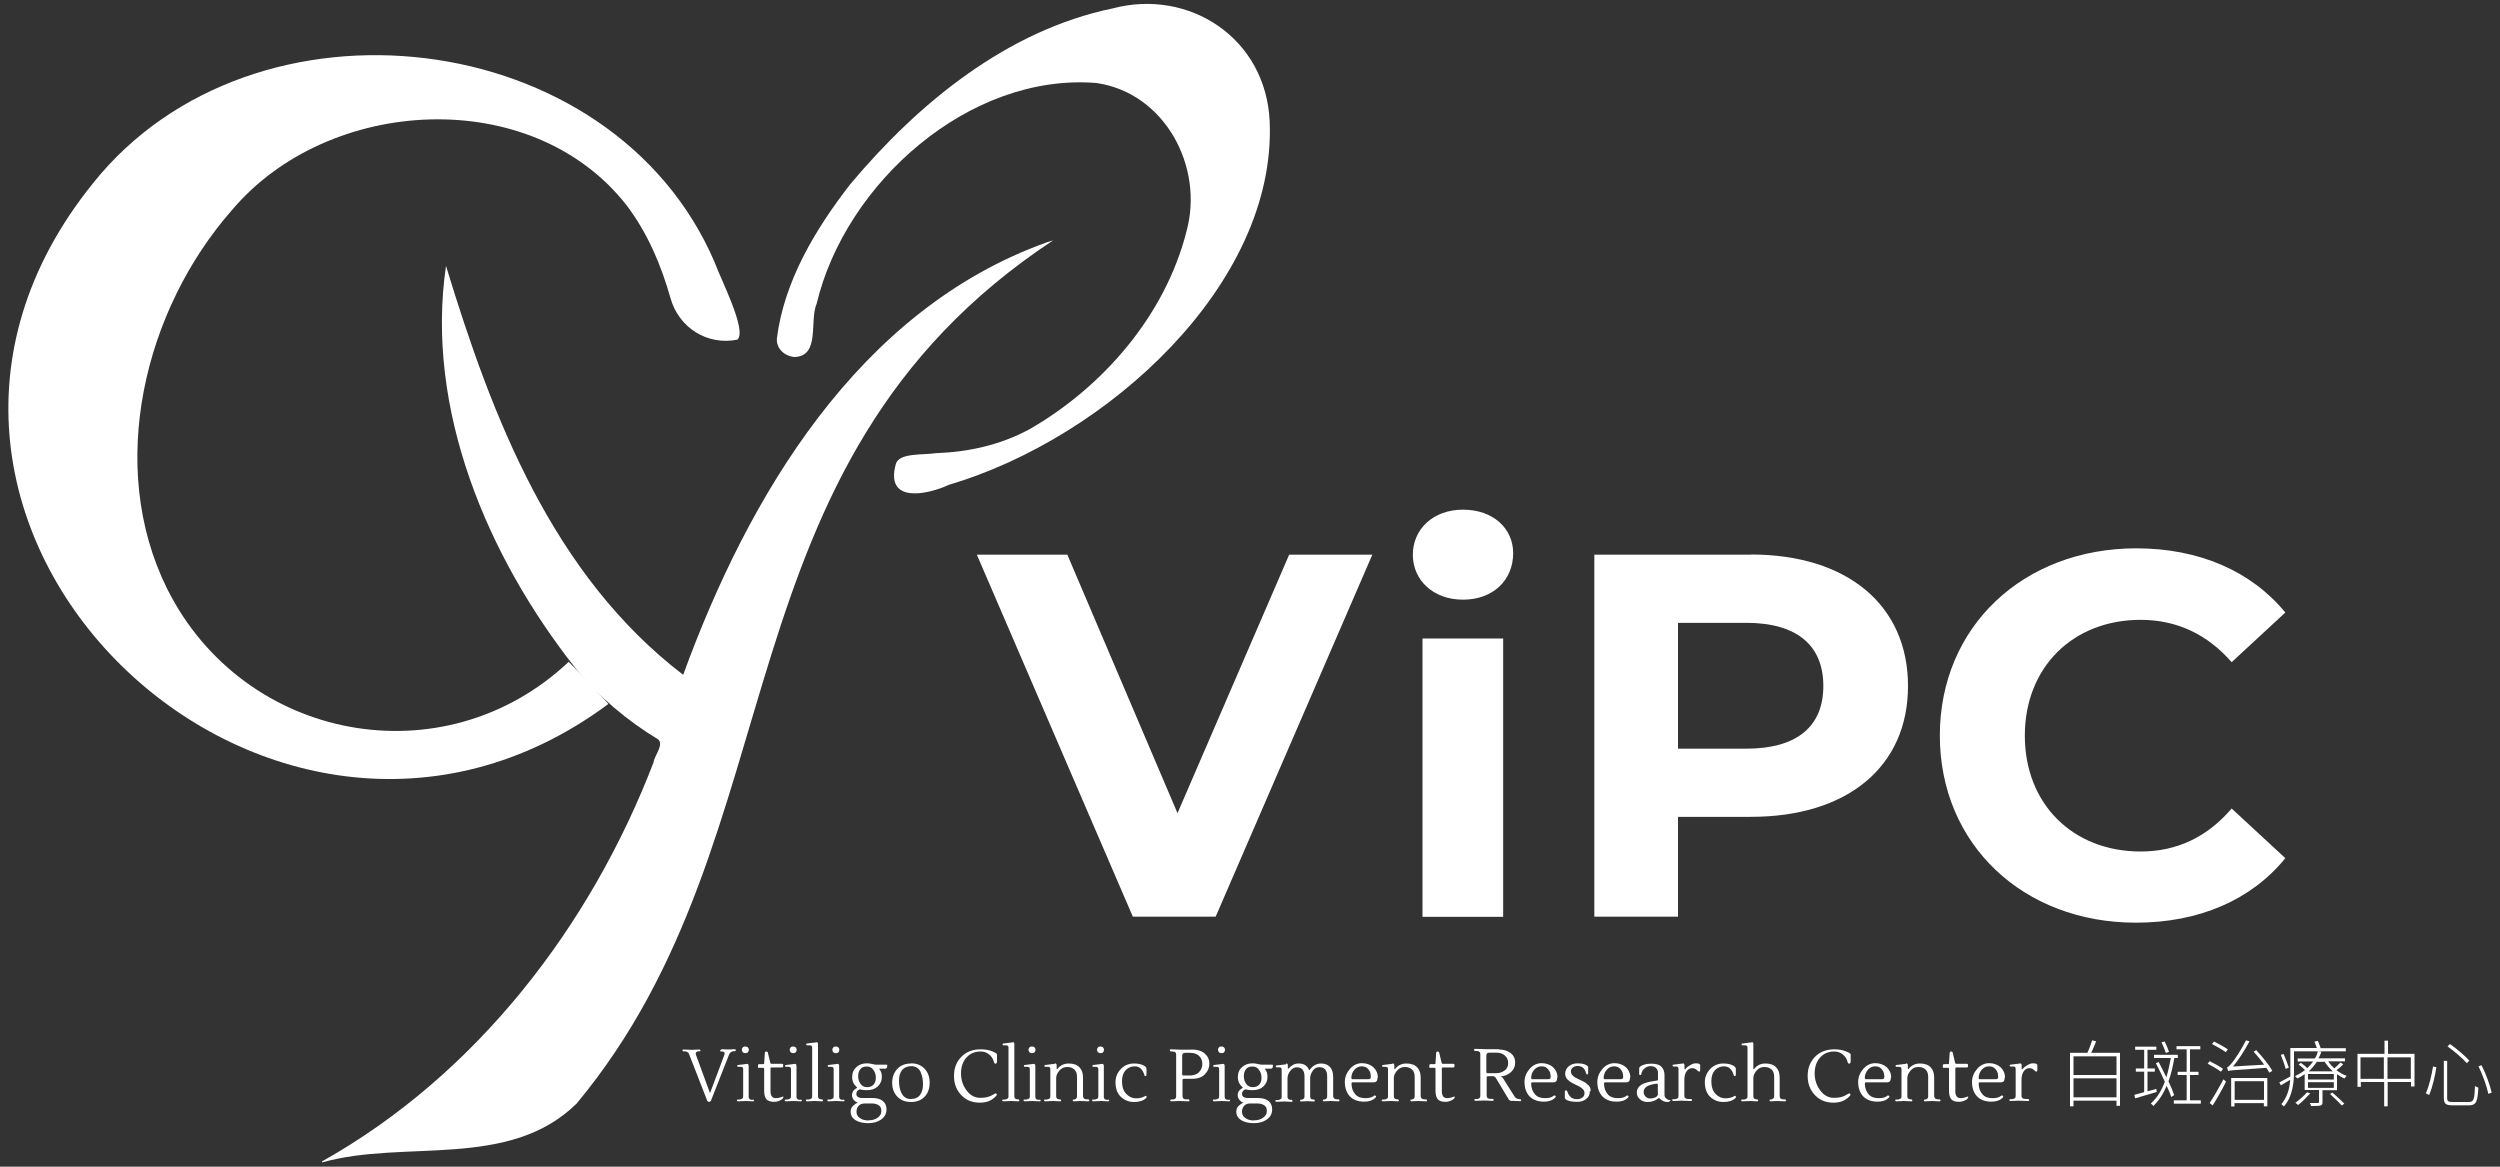 <?xml version="1.0" encoding="UTF-8"?>
<svg id="_圖層_1" data-name=" 圖層 1" xmlns="http://www.w3.org/2000/svg" viewBox="0 0 150 70">
  <rect x="0" y="0" width="150" height="70" fill="#333333" stroke="none"/>
  <defs>
    <style>
      .cls-1 {
        fill: #fff;
        stroke-width: 0px;
      }
    </style>
  </defs>
  <path class="cls-1" d="M127.2,63.17v3.18h-.21v-.31h-2.58v.34h-.21v-3.21h1.04c.11-.22.22-.53.29-.75l.24.06c-.1.22-.19.48-.3.69h1.72ZM124.41,63.38v1.12h2.58v-1.12h-2.58ZM126.99,65.84v-1.14h-2.58v1.14h2.58Z"/>
  <path class="cls-1" d="M129.4,65.52c-.46.14-.94.28-1.29.38l-.05-.21c.16-.04.36-.1.59-.16v-1.23h-.5v-.19h.5v-1.12h-.54v-.19h1.27v.19h-.53v1.12h.44v.19h-.44v1.18c.17-.04.35-.1.53-.15l.02.18h.01ZM130.27,65.82c-.05-.18-.15-.42-.27-.67-.2.48-.46.88-.8,1.21-.02-.03-.1-.12-.15-.15.37-.33.64-.77.84-1.31-.17-.37-.36-.77-.54-1.11l.17-.07c.15.29.32.61.46.92.11-.35.19-.75.27-1.16h-1.01v-.19h1.43v.19h-.21c-.09.52-.2.99-.35,1.4.15.32.27.61.34.83l-.18.11h.01ZM129.95,63.18c-.05-.16-.16-.44-.26-.64l.19-.05c.1.19.21.47.26.62,0,0-.19.07-.19.07ZM132.05,66.02v.2h-1.62v-.2h.77v-1.52h-.54v-.19h.54v-1.35h-.61v-.19h1.43v.19h-.62v1.35h.51v.19h-.51v1.52h.66-.01Z"/>
  <path class="cls-1" d="M133.26,64.3c-.18-.13-.53-.34-.8-.48l.12-.15c.27.13.62.33.8.46l-.12.17ZM132.58,66.18c.23-.34.57-.94.83-1.42l.15.14c-.22.46-.55,1.03-.8,1.43l-.17-.14h-.01ZM132.84,62.49c.28.14.64.34.83.47l-.12.17c-.19-.14-.55-.34-.83-.49l.12-.15ZM135.39,63.03c.36.38.77.89.95,1.22l-.18.11c-.04-.09-.11-.18-.18-.29-1.99.14-2.17.15-2.29.19-.01-.04-.05-.15-.07-.21.07-.02.18-.13.31-.29s.55-.77.83-1.34l.21.06c-.3.55-.64,1.1-.99,1.51l1.87-.11c-.19-.27-.42-.54-.63-.78l.17-.1h0ZM133.87,64.68h2.17v1.7h-.21v-.19h-1.76v.2h-.2s0-1.71,0-1.71ZM134.08,64.87v1.12h1.76v-1.12h-1.76Z"/>
  <path class="cls-1" d="M137.64,63.07v1.2c0,.65-.07,1.52-.61,2.12-.03-.04-.11-.12-.15-.14.36-.42.5-.96.53-1.46-.19.12-.38.22-.56.33l-.09-.18c.17-.09.42-.21.66-.35v-1.71h1.59c-.04-.12-.1-.27-.14-.38l.2-.05c.06.14.13.31.17.44h1.51v.19h-3.13.01ZM137.14,64.14c-.05-.21-.18-.57-.29-.85l.17-.05c.12.27.24.62.31.82l-.18.07h-.01ZM140.59,63.86c-.12.13-.27.26-.4.35.19.15.4.27.61.34-.04.04-.1.11-.13.16-.15-.06-.3-.15-.45-.26v.96h-.87v.72c0,.12-.02.17-.13.2-.1.03-.27.03-.56.03,0-.06-.04-.13-.07-.18h.48c.06,0,.07-.02.07-.06v-.72h-.86v-.95c-.13.1-.28.18-.44.26-.03-.04-.1-.11-.14-.14.22-.11.43-.23.6-.37-.11-.11-.26-.23-.38-.33l.13-.1c.13.09.29.21.38.32.15-.13.26-.27.36-.4h-.93v-.18h1.03c.09-.14.15-.29.18-.43l.21.03c-.04.13-.1.27-.17.39h1.59v.18h-1.01c.1.15.22.29.37.42.13-.11.28-.26.37-.35l.15.1h.01ZM138.61,65.61c-.21.23-.49.51-.72.69-.03-.03-.12-.1-.17-.13.24-.17.51-.42.7-.63,0,0,.19.06.19.06ZM140.03,64.44h-1.55v.33h1.55v-.33ZM140.03,64.93h-1.55v.34h1.55v-.34ZM139.97,64.28c-.19-.17-.36-.37-.49-.57h-.47c-.13.19-.29.39-.48.57h1.44ZM139.94,65.55c.24.2.55.5.72.67l-.15.11c-.16-.17-.47-.48-.71-.69l.15-.09h-.01Z"/>
  <path class="cls-1" d="M144.87,63.23v1.96h-.21v-.27h-1.4v1.46h-.21v-1.46h-1.4v.29h-.2v-1.98h1.62v-.79h.21v.79h1.62-.01ZM143.03,64.73v-1.29h-1.4v1.29h1.4ZM144.65,64.73v-1.29h-1.4v1.29h1.4Z"/>
  <path class="cls-1" d="M146.18,64.04c-.07.48-.23,1.2-.43,1.66l-.2-.1c.2-.44.36-1.13.43-1.61,0,0,.2.04.2.04ZM146.83,63.64v2.24c0,.19.06.24.33.24h.97c.3,0,.34-.17.37-.96.05.04.14.07.2.1-.04.83-.12,1.06-.57,1.06h-.97c-.42,0-.53-.1-.53-.45v-2.22h.21-.01ZM147,62.64c.42.3.92.72,1.16,1l-.15.15c-.24-.28-.75-.71-1.16-1.01l.14-.13h.01ZM148.89,63.91c.27.52.51,1.2.61,1.65l-.2.07c-.09-.45-.34-1.14-.59-1.65l.19-.07h-.01Z"/>
  <path class="cls-1" d="M43.25,63.01s.02-.06.06-.06l.38.02.4-.02s.06.02.06.06-.02.06-.05.06h-.09c-.13.02-.22.09-.26.19l-1.1,2.8s-.04.05-.1.05-.09-.02-.11-.05l-1.09-2.8c-.04-.12-.13-.17-.26-.18h-.1s-.02-.01-.03-.02c0-.01-.01-.02-.01-.03,0-.04.02-.06.06-.06l.47.02.49-.02s.06.02.06.05c0,.04-.02.06-.05.06h-.11s-.09.03-.11.07c-.02.04-.02.07-.01.12l.85,2.32.87-2.32s.01-.09,0-.12c-.02-.03-.06-.05-.12-.06h-.1s-.05-.03-.05-.06v-.02Z"/>
  <path class="cls-1" d="M45.19,65.97s.05.02.05.06-.02.05-.06.05l-.43-.02-.48.02s-.06-.02-.06-.05.02-.06.05-.06h.13c.06-.01.11-.03.15-.06.04-.03.05-.07.05-.13v-1.62c0-.06-.01-.1-.04-.12-.02-.02-.06-.03-.12-.03h-.15s-.05-.02-.05-.05.02-.06.05-.06l.57-.07s.07.03.07.11v1.87c0,.11.06.17.18.18h.07ZM44.57,63.14s-.06-.09-.06-.15.02-.11.06-.15.09-.05.15-.05.11.02.15.05c.04.04.06.09.06.15s-.02.11-.06.15-.1.05-.15.05-.11-.02-.15-.05Z"/>
  <path class="cls-1" d="M46.99,65.85c0,.05-.06.12-.18.17-.12.06-.24.09-.36.09-.21,0-.37-.05-.46-.15s-.14-.28-.14-.51v-1.33s-.02-.05-.05-.05h-.27s-.03,0-.04-.01c-.01,0-.02-.02-.01-.04v-.12s.03-.05.06-.05h.27s.04-.01.04-.05l.04-.62c0-.05.03-.09.09-.09.04,0,.07.02.09.06l.15.63s.03.05.06.05h.66s.05.02.05.05v.12s-.03.05-.06.05h-.67s-.03.02-.03.05v1.37c0,.28.11.42.32.42.1,0,.19-.02.29-.05l.14-.05s.04.02.04.05h-.02Z"/>
  <path class="cls-1" d="M48.06,65.97s.05.02.05.06-.02.05-.06.05l-.43-.02-.48.02s-.06-.02-.06-.05.02-.06.05-.06h.13c.06-.01.11-.03.15-.06.04-.03.05-.07.05-.13v-1.62c0-.06-.01-.1-.04-.12-.02-.02-.06-.03-.12-.03h-.15s-.05-.02-.05-.05.02-.06.05-.06l.57-.07s.07.03.07.11v1.87c0,.11.06.17.18.18h.07ZM47.44,63.14s-.06-.09-.06-.15.02-.11.06-.15.09-.05.15-.05.11.02.15.05c.04.04.06.09.06.15s-.02.11-.06.15-.1.05-.15.05-.11-.02-.15-.05Z"/>
  <path class="cls-1" d="M49.01,62.52s.07.03.07.11v3.15c0,.11.06.17.18.18h.07s.05.03.05.07-.02.05-.06.05l-.43-.02-.48.02s-.06-.02-.06-.05.02-.06.05-.06h.13c.06-.01.11-.03.15-.06.04-.03.05-.07.05-.13v-2.91c0-.06-.01-.1-.04-.12-.02-.02-.06-.03-.12-.03h-.15s-.05-.02-.05-.05.02-.06.05-.06l.57-.07h0Z"/>
  <path class="cls-1" d="M50.62,65.97s.05.02.05.06-.02.05-.06.05l-.43-.02-.48.02s-.06-.02-.06-.05.02-.06.05-.06h.13c.06-.01.11-.03.15-.06.04-.03.05-.07.05-.13v-1.62c0-.06-.01-.1-.04-.12-.02-.02-.06-.03-.12-.03h-.15s-.05-.02-.05-.05.02-.06.05-.06l.57-.07s.07.03.07.11v1.87c0,.11.06.17.18.18h.07ZM50,63.14s-.06-.09-.06-.15.02-.11.06-.15.09-.05.15-.05.11.02.15.05c.04.04.06.09.06.15s-.02.11-.06.15-.1.05-.15.05-.11-.02-.15-.05Z"/>
  <path class="cls-1" d="M53.16,64.12h-.37s-.03,0-.03.01c0,0,0,.02.01.03.1.12.14.27.14.45,0,.24-.09.44-.26.59s-.38.21-.64.21c-.15,0-.26-.01-.32-.03-.06-.02-.12-.02-.15,0-.11.06-.16.15-.16.26,0,.07.03.14.1.18.06.04.13.06.2.06h.64c.29,0,.51.06.65.18.15.12.22.29.22.5,0,.26-.11.46-.32.61s-.47.22-.78.22-.56-.06-.76-.18c-.19-.12-.29-.29-.29-.5,0-.15.04-.27.14-.36s.19-.16.3-.19c-.09-.02-.17-.07-.24-.15s-.12-.18-.12-.3c0-.18.1-.33.29-.43,0,0,.01-.01.01-.02s0-.02-.01-.03c-.18-.15-.28-.35-.28-.61s.09-.45.26-.6.37-.22.62-.22c.1,0,.2.01.32.04.12.03.19.04.23.04h.64s.05.02.04.05l-.02.12s-.02.05-.06.05h0ZM52.11,67.22c.22,0,.4-.05.55-.16.15-.11.22-.23.22-.39s-.04-.27-.14-.34-.23-.12-.4-.12h-.45c-.16,0-.29.04-.37.14-.09.09-.13.21-.13.36s.06.28.2.37c.13.1.31.15.53.15h-.02ZM52.02,65.23c.17,0,.3-.05.39-.15s.14-.23.14-.42-.05-.33-.15-.47-.22-.2-.39-.2-.3.05-.38.15c-.09.11-.14.24-.14.42s.04.33.14.47c.09.13.22.2.39.2Z"/>
  <path class="cls-1" d="M54.66,63.8c.34,0,.61.11.81.32s.31.49.31.84-.1.63-.3.84-.47.32-.82.32-.62-.11-.82-.32-.31-.49-.31-.83.11-.62.31-.84c.2-.21.48-.32.82-.32h0ZM55.25,64.34c-.05-.12-.13-.2-.22-.27s-.22-.1-.36-.1c-.24,0-.43.09-.55.24s-.18.37-.18.64.04.51.14.72c.05.11.13.2.22.27s.21.1.35.1c.26,0,.44-.09.55-.24.12-.16.18-.38.18-.65s-.04-.5-.14-.71h.01Z"/>
  <path class="cls-1" d="M59.81,63.73s0,.04-.02.06c-.01.02-.03.03-.05.03-.05,0-.09-.03-.1-.09-.05-.2-.15-.35-.3-.47s-.32-.17-.51-.17c-.36,0-.64.13-.85.37s-.32.55-.32.94.11.72.33,1.02c.22.3.5.45.83.45.19,0,.34-.02.44-.05s.16-.06.19-.07c.03-.02.07-.04.13-.07s.09-.05.09-.05c.05-.03.09-.04.11-.01s.03.04.03.06-.01.04-.03.06c-.1.12-.2.19-.31.26-.19.11-.43.16-.68.16-.46,0-.83-.15-1.12-.46s-.43-.68-.43-1.15.15-.84.44-1.14.68-.45,1.16-.45c.24,0,.47.03.67.11s.31.14.31.2v.5-.04Z"/>
  <path class="cls-1" d="M60.79,62.52s.07.03.07.11v3.15c0,.11.06.17.18.18h.07s.05.03.05.07-.02.05-.06.05l-.43-.02-.48.02s-.06-.02-.06-.05.02-.06.05-.06h.13c.06-.01.11-.03.15-.06.04-.03.05-.07.05-.13v-2.91c0-.06-.01-.1-.04-.12-.02-.02-.06-.03-.12-.03h-.15s-.05-.02-.05-.05.02-.06.05-.06l.57-.07h0Z"/>
  <path class="cls-1" d="M62.39,65.97s.05.02.05.06-.02.05-.06.05l-.43-.02-.48.02s-.06-.02-.06-.05.02-.06.05-.06h.13c.06-.01.11-.03.15-.06.04-.03.05-.07.05-.13v-1.62c0-.06-.01-.1-.04-.12-.02-.02-.06-.03-.12-.03h-.15s-.05-.02-.05-.05.02-.06.05-.06l.57-.07s.07.03.07.11v1.87c0,.11.06.17.18.18h.07ZM61.77,63.14s-.06-.09-.06-.15.02-.11.06-.15.09-.05.15-.05.11.02.15.05c.04.04.06.09.06.15s-.02.11-.06.15-.1.05-.15.05-.11-.02-.15-.05Z"/>
  <path class="cls-1" d="M63.33,63.8s.07.03.07.11v.22s0,.02.01.02.02,0,.04-.02c.17-.21.39-.32.67-.32s.49.07.64.22.22.35.22.63v1.12s.02.1.06.13.1.05.15.05h.12s.05.03.05.07-.02.05-.06.05l-.48-.02-.4.02s-.06-.02-.06-.05.02-.06.05-.06h.05c.11-.02.16-.09.16-.19v-1.18c0-.18-.05-.33-.16-.43s-.24-.15-.43-.15-.34.07-.47.22-.19.3-.19.44v1.1c0,.11.06.17.18.18h.07s.05.03.05.07-.02.05-.06.05l-.43-.02-.48.02s-.06-.02-.06-.05.02-.06.05-.06h.13c.06-.01.11-.03.15-.06.04-.03.05-.07.05-.13v-1.62c0-.06-.01-.1-.04-.12-.02-.02-.06-.03-.12-.03h-.15s-.05-.02-.05-.05.02-.06.05-.06l.57-.07h0l.02-.02Z"/>
  <path class="cls-1" d="M66.5,65.97s.05.02.05.06-.02.05-.06.05l-.43-.02-.48.02s-.06-.02-.06-.05.02-.06.05-.06h.13c.06-.01.11-.03.15-.06.04-.03.05-.07.05-.13v-1.62c0-.06-.01-.1-.04-.12-.02-.02-.06-.03-.12-.03h-.15s-.05-.02-.05-.05.02-.06.05-.06l.57-.07s.07.03.07.11v1.87c0,.11.06.17.18.18h.07ZM65.88,63.14s-.06-.09-.06-.15.02-.11.06-.15.09-.05.15-.05.11.02.15.05c.04.04.06.09.06.15s-.02.11-.06.15-.1.05-.15.05-.11-.02-.15-.05Z"/>
  <path class="cls-1" d="M68.79,64.5s-.02.07-.06.07c-.03,0-.06-.02-.07-.07-.04-.16-.12-.29-.21-.38s-.22-.14-.38-.14c-.22,0-.4.09-.54.24-.14.16-.21.38-.21.65,0,.34.09.6.26.77s.36.26.57.26.4-.04.54-.13c.02-.01.04-.02.05-.02s.03,0,.04.02c.01.01.02.03.02.05s-.01.04-.03.06c-.16.16-.4.24-.72.24s-.59-.11-.8-.31-.32-.5-.32-.88c0-.31.11-.56.32-.79.21-.22.48-.33.79-.33.21,0,.39.03.54.1s.21.14.21.21v.38h.01Z"/>
  <path class="cls-1" d="M71.47,62.97c.34,0,.61.07.8.23s.29.36.29.62-.1.47-.28.65-.44.26-.75.26h-.52s-.06.02-.06.05v1s.02.1.05.13.09.05.14.05h.18s.05.03.05.06-.02.06-.06.06l-.55-.02-.49.02s-.06-.02-.06-.05c0-.04.02-.06.05-.06h.13c.12-.02.18-.07.18-.19v-2.51c0-.11-.06-.17-.2-.18h-.13s-.05-.04-.05-.07c0-.04.02-.06.06-.06l.61.02s.62,0,.62,0ZM71.94,64.33c.13-.13.2-.3.2-.49s-.06-.36-.2-.49-.32-.18-.56-.18h-.27c-.12,0-.18.06-.18.18v1.13s.02.05.05.05h.39c.24,0,.44-.06.56-.19h0Z"/>
  <path class="cls-1" d="M73.75,65.97s.05.02.05.06-.02.05-.06.05l-.43-.02-.48.02s-.06-.02-.06-.05.02-.06.05-.06h.13c.06-.01.11-.03.15-.06.04-.03.05-.07.05-.13v-1.62c0-.06-.01-.1-.04-.12-.02-.02-.06-.03-.12-.03h-.15s-.05-.02-.05-.05.02-.06.05-.06l.57-.07s.07.03.07.11v1.87c0,.11.06.17.18.18h.07,0ZM73.14,63.14s-.06-.09-.06-.15.02-.11.06-.15.09-.05.15-.05.11.02.15.05c.04.04.06.09.06.15s-.02.11-.06.15-.1.05-.15.05-.11-.02-.15-.05Z"/>
  <path class="cls-1" d="M76.3,64.12h-.37s-.03,0-.03.01c0,0,0,.02.01.03.1.12.14.27.14.45,0,.24-.09.44-.26.59-.17.15-.38.21-.64.21-.15,0-.26-.01-.32-.03-.06-.02-.12-.02-.15,0-.11.06-.16.15-.16.26,0,.07.03.14.1.18.06.04.13.06.2.06h.64c.29,0,.51.06.65.18.15.12.22.29.22.5,0,.26-.11.46-.32.61-.21.15-.47.22-.78.22s-.56-.06-.76-.18c-.19-.12-.29-.29-.29-.5,0-.15.04-.27.14-.36s.19-.16.3-.19c-.09-.02-.17-.07-.24-.15s-.12-.18-.12-.3c0-.18.1-.33.29-.43,0,0,.01-.01.01-.02s0-.02-.01-.03c-.18-.15-.28-.35-.28-.61s.09-.45.26-.6.37-.22.62-.22c.1,0,.2.01.32.04.12.03.19.04.23.04h.64s.05.02.04.05l-.02.12s-.02.05-.06.05h0ZM75.24,67.22c.22,0,.4-.05.55-.16.15-.11.22-.23.22-.39s-.04-.27-.14-.34-.23-.12-.4-.12h-.45c-.16,0-.29.04-.37.14-.09.09-.13.21-.13.36s.06.28.2.37c.13.1.31.15.53.15h-.02ZM75.16,65.23c.17,0,.3-.05.39-.15.1-.1.14-.23.14-.42s-.05-.33-.15-.47-.22-.2-.39-.2-.3.05-.38.15c-.09.11-.14.24-.14.42s.04.33.14.47c.09.13.22.2.39.2Z"/>
  <path class="cls-1" d="M77.2,63.8s.07.03.07.11v.19s0,.02.01.02.02,0,.04-.02c.18-.19.37-.29.59-.29.16,0,.29.03.39.09s.18.15.24.29c0,.02.02.02.02.02,0,0,.02,0,.03-.03.18-.24.4-.37.68-.37.22,0,.4.07.53.21s.19.35.19.62v1.14s.02.1.06.13.1.05.15.05h.12s.05.03.05.07-.02.05-.06.05l-.48-.02-.4.02s-.06-.02-.06-.05.02-.06.05-.06h.05c.11-.02.16-.09.16-.19v-1.2c0-.37-.16-.55-.48-.55-.15,0-.28.07-.38.21s-.16.29-.16.44v1.1c0,.12.05.18.16.19h.07s.05.03.05.07-.02.05-.05.05l-.39-.02-.39.02s-.06-.02-.06-.05.02-.05.05-.06h.06c.11-.02.16-.09.16-.19v-1.2c0-.37-.16-.55-.47-.55-.14,0-.27.07-.38.21s-.17.29-.17.45v1.11c0,.11.06.17.18.18h.07s.05.03.05.07-.02.05-.06.05l-.43-.02-.48.02s-.06-.02-.06-.05.02-.06.05-.06h.13c.06-.01.11-.03.15-.06.04-.03.05-.07.05-.13v-1.62c0-.06-.01-.1-.04-.12-.02-.02-.06-.03-.12-.03h-.15s-.05-.02-.05-.05.02-.06.05-.06l.57-.07h0v-.02Z"/>
  <path class="cls-1" d="M82.65,64.67c0,.18-.07.27-.23.27h-1.28s-.05.02-.05.07c0,.28.09.49.23.65s.34.23.59.23.4-.04.52-.14c.04-.03.07-.03.11,0s.03.07-.01.11c-.17.17-.39.24-.68.24-.36,0-.65-.11-.85-.31-.2-.21-.31-.5-.31-.87,0-.3.11-.56.31-.79s.45-.34.72-.34.51.09.68.24c.17.16.27.37.27.62h-.01ZM82.25,64.61c0-.18-.04-.33-.15-.45-.1-.13-.23-.18-.4-.18s-.32.07-.44.21-.18.31-.18.49c0,.04.02.07.05.07h.98c.1,0,.14-.04.14-.14h0Z"/>
  <path class="cls-1" d="M83.59,63.8s.07.03.07.11v.22s0,.02.01.02.02,0,.04-.02c.17-.21.39-.32.67-.32s.49.07.64.22.22.35.22.63v1.12s.02.1.06.13.1.05.15.05h.12s.05.03.05.07-.02.05-.06.05l-.48-.02-.4.02s-.06-.02-.06-.05.02-.06.05-.06h.05c.11-.02.16-.09.16-.19v-1.18c0-.18-.05-.33-.16-.43s-.24-.15-.43-.15-.34.07-.47.22-.19.3-.19.44v1.1c0,.11.06.17.18.18h.07s.05.03.05.07-.02.05-.06.05l-.43-.02-.48.02s-.06-.02-.06-.05.02-.06.05-.06h.13c.06-.01.11-.03.15-.06.04-.03.05-.07.05-.13v-1.62c0-.06-.01-.1-.04-.12-.02-.02-.06-.03-.12-.03h-.15s-.05-.02-.05-.05.02-.06.05-.06l.57-.07h0l.02-.02Z"/>
  <path class="cls-1" d="M87.27,65.85c0,.05-.06.12-.18.17-.12.06-.24.09-.36.09-.21,0-.37-.05-.46-.15s-.14-.28-.14-.51v-1.33s-.02-.05-.05-.05h-.27s-.03,0-.04-.01c-.01,0-.02-.02-.01-.04v-.12s.03-.05.06-.05h.27s.04-.01.04-.05l.04-.62c0-.05.03-.09.09-.09.04,0,.07.02.09.06l.15.63s.03.05.06.05h.66s.05.02.05.05v.12s-.03.05-.06.05h-.67s-.03.02-.03.05v1.37c0,.28.11.42.32.42.1,0,.19-.02.29-.05l.14-.05s.04.02.04.05h-.02Z"/>
  <path class="cls-1" d="M89.93,62.97c.29,0,.51.07.7.21s.28.34.28.57-.09.44-.27.59c-.18.16-.37.23-.6.24h0c.06.03.11.06.15.13l.67,1.06c.06.11.16.16.29.18h.07s.05.03.05.06c0,.04-.02.06-.06.06-.29-.01-.46-.02-.53-.02s-.13-.03-.16-.09l-.75-1.25c-.06-.1-.13-.14-.19-.14h-.32s-.06.02-.06.05v1.13s.02.1.05.13.09.05.14.05h.18s.05.03.05.06-.02.06-.06.06l-.55-.02-.49.02s-.06-.02-.06-.05c0-.04.02-.06.05-.06h.13c.12-.02.18-.07.18-.19v-2.51c0-.11-.06-.17-.2-.18h-.13s-.05-.04-.05-.07c0-.04.02-.06.06-.06l.61.02h.83-.01ZM90.29,64.23c.14-.12.2-.27.2-.45s-.06-.33-.2-.45-.31-.17-.51-.17h-.42c-.12,0-.18.06-.18.18v1s.02.05.05.05h.54c.2,0,.37-.05.51-.17Z"/>
  <path class="cls-1" d="M93.43,64.67c0,.18-.07.27-.23.27h-1.28s-.05.02-.05.07c0,.28.09.49.23.65s.34.23.59.23.4-.04.52-.14c.04-.03.07-.03.11,0s.03.07-.01.11c-.17.17-.39.24-.68.24-.36,0-.65-.11-.85-.31-.2-.21-.31-.5-.31-.87,0-.3.11-.56.31-.79s.45-.34.72-.34.51.09.68.24c.17.16.27.37.27.62h-.01ZM93.04,64.61c0-.18-.04-.33-.15-.45-.1-.13-.23-.18-.4-.18s-.32.07-.44.21-.18.31-.18.49c0,.04.02.07.05.07h.98c.1,0,.14-.04.14-.14h0Z"/>
  <path class="cls-1" d="M95.39,65.49c0,.18-.07.34-.22.45-.15.12-.33.17-.54.17s-.39-.02-.53-.07-.21-.11-.21-.17v-.38s.02-.07.06-.07.06.02.09.07c.1.31.29.46.57.46.13,0,.24-.03.33-.1.09-.06.13-.15.13-.26s-.04-.19-.12-.26c-.07-.07-.18-.14-.29-.19-.12-.05-.22-.11-.34-.17s-.21-.14-.29-.22c-.07-.1-.12-.2-.12-.32,0-.18.07-.33.21-.45.14-.12.32-.18.55-.18.15,0,.3.02.43.07s.19.11.19.17v.34s-.02.09-.06.09-.06-.03-.07-.09c-.07-.28-.24-.42-.5-.42-.12,0-.21.03-.29.09-.07.05-.12.14-.12.23s.04.18.12.26.18.14.3.19.23.12.35.17c.12.06.21.14.3.23s.12.21.12.34h-.04Z"/>
  <path class="cls-1" d="M97.8,64.67c0,.18-.07.27-.23.27h-1.28s-.05.02-.05.07c0,.28.09.49.23.65s.34.23.59.23.4-.04.52-.14c.04-.03.07-.03.11,0s.03.07-.01.11c-.17.17-.39.24-.68.24-.36,0-.65-.11-.85-.31-.2-.21-.31-.5-.31-.87,0-.3.11-.56.31-.79s.45-.34.72-.34.51.09.68.24c.17.16.27.37.27.62h-.01ZM97.39,64.61c0-.18-.04-.33-.15-.45-.1-.13-.23-.18-.4-.18s-.32.07-.44.21-.18.31-.18.49c0,.04.02.07.05.07h.98c.1,0,.14-.04.14-.14h0Z"/>
  <path class="cls-1" d="M100.21,66.05s-.05.07-.16.07c-.18,0-.34-.07-.47-.21-.02-.02-.03-.03-.04-.03,0,0-.02,0-.04.02-.19.15-.4.22-.65.22-.17,0-.32-.05-.45-.16-.13-.11-.19-.24-.19-.4,0-.21.1-.37.28-.48.16-.1.42-.17.77-.22.09-.01.14-.02.17-.03.04,0,.05-.02.05-.06v-.4c0-.12-.04-.21-.12-.29s-.19-.11-.32-.11-.26.04-.36.13c-.11.09-.18.2-.2.34,0,.04-.03.06-.07.06s-.06-.02-.06-.06v-.33s.02-.09.05-.11c.16-.12.38-.18.67-.18s.5.06.62.19.18.29.18.49v1.18c0,.1.03.17.1.23s.13.09.21.09c.04,0,.06.02.06.05h-.02ZM99.47,65.63v-.55s-.02-.06-.05-.06h-.01c-.53.06-.79.22-.79.49,0,.12.04.21.12.29s.17.11.27.11.18-.02.27-.05.13-.07.16-.12.05-.06.05-.09h-.01Z"/>
  <path class="cls-1" d="M101,63.8s.07.03.07.11v.23s0,.02.02.02.02,0,.04-.02c.06-.09.16-.16.28-.23s.22-.11.32-.11.16,0,.21.03.07.04.07.07v.34s-.02.06-.06.06c-.02,0-.05-.02-.1-.06-.09-.1-.19-.15-.32-.15s-.24.06-.33.18-.14.3-.14.53v.96c0,.11.07.17.23.18h.18s.05.03.05.07-.02.05-.06.05l-.59-.02-.48.02s-.06-.02-.06-.05.02-.06.05-.06h.13c.06-.01.11-.03.15-.06.04-.03.05-.07.05-.13v-1.62c0-.06-.01-.1-.04-.12-.02-.02-.06-.03-.12-.03h-.15s-.05-.02-.05-.05.02-.06.05-.06l.57-.07h0Z"/>
  <path class="cls-1" d="M104.15,64.5s-.02.07-.06.07c-.03,0-.06-.02-.07-.07-.04-.16-.12-.29-.21-.38s-.22-.14-.38-.14c-.22,0-.4.09-.54.24-.14.16-.21.38-.21.65,0,.34.09.6.26.77.17.17.36.26.57.26s.4-.04.54-.13c.02-.01.04-.02.05-.02s.03,0,.04.02c.01.01.02.03.02.05s-.01.04-.03.06c-.16.16-.4.24-.72.24s-.59-.11-.8-.31-.32-.5-.32-.88c0-.31.11-.56.32-.79.21-.22.48-.33.79-.33.21,0,.39.03.54.1s.21.14.21.21v.38h.01Z"/>
  <path class="cls-1" d="M105.13,62.52s.07.03.07.11v1.5s0,.02.01.02.02,0,.04-.02c.17-.21.39-.32.67-.32s.49.07.64.22.22.35.22.63v1.12s.02.1.05.13c.04.03.09.05.15.05h.13s.05.03.05.07-.02.05-.06.05l-.48-.02-.39.02s-.06-.02-.06-.05.02-.06.05-.06h.05c.12-.03.18-.09.18-.19v-1.18c0-.18-.05-.33-.16-.43s-.24-.15-.43-.15-.34.07-.47.22-.19.3-.19.44v1.1c0,.11.06.17.18.18h.06s.05.03.05.07-.02.05-.06.05l-.42-.02-.48.02s-.06-.02-.06-.05.02-.06.05-.06h.13c.06-.01.11-.03.15-.06.04-.03.05-.07.05-.13v-2.91c0-.06-.01-.1-.04-.12-.02-.02-.06-.03-.12-.03h-.15s-.05-.02-.05-.05.02-.06.05-.06l.57-.07h-.01Z"/>
  <path class="cls-1" d="M111.03,63.73s0,.04-.02.06c-.01.02-.03.03-.05.03-.05,0-.09-.03-.1-.09-.05-.2-.15-.35-.3-.47s-.32-.17-.51-.17c-.36,0-.64.13-.85.37-.21.24-.32.55-.32.94s.11.72.33,1.02.5.45.83.45c.19,0,.34-.02.44-.05s.16-.06.19-.07c.03-.02.07-.04.13-.07s.09-.05.09-.05c.05-.03.09-.04.11-.01s.03.04.03.06-.01.04-.03.06c-.1.12-.2.19-.31.26-.19.11-.43.16-.68.16-.46,0-.83-.15-1.12-.46-.29-.31-.43-.68-.43-1.15s.15-.84.44-1.14c.29-.3.68-.45,1.16-.45.24,0,.47.03.67.11s.31.14.31.2v.5-.04Z"/>
  <path class="cls-1" d="M113.45,64.67c0,.18-.07.27-.23.27h-1.28s-.05.02-.05.07c0,.28.09.49.23.65s.34.23.59.23.4-.04.52-.14c.04-.03.07-.03.11,0s.03.07-.01.11c-.17.17-.39.24-.68.24-.36,0-.65-.11-.85-.31-.2-.21-.31-.5-.31-.87,0-.3.11-.56.31-.79s.45-.34.72-.34.51.09.68.24c.17.16.27.37.27.62h-.01ZM113.06,64.61c0-.18-.04-.33-.15-.45-.1-.13-.23-.18-.4-.18s-.32.07-.44.21-.18.31-.18.49c0,.04.02.07.05.07h.98c.1,0,.14-.04.14-.14h0Z"/>
  <path class="cls-1" d="M114.4,63.8s.07.03.07.11v.22s0,.02.01.02.02,0,.04-.02c.17-.21.39-.32.67-.32s.49.07.64.22.22.35.22.63v1.12s.02.1.06.13.1.05.15.05h.12s.05.03.05.07-.02.05-.06.05l-.48-.02-.4.02s-.06-.02-.06-.05.02-.06.05-.06h.05c.11-.02.16-.09.16-.19v-1.18c0-.18-.05-.33-.16-.43s-.24-.15-.43-.15-.34.07-.47.22-.19.3-.19.44v1.1c0,.11.06.17.18.18h.07s.05.03.05.07-.02.05-.06.05l-.43-.02-.48.02s-.06-.02-.06-.05.02-.06.05-.06h.13c.06-.01.11-.03.15-.06.04-.03.05-.07.05-.13v-1.62c0-.06-.01-.1-.04-.12-.02-.02-.06-.03-.12-.03h-.15s-.05-.02-.05-.05.02-.06.05-.06l.57-.07h0l.02-.02Z"/>
  <path class="cls-1" d="M118.08,65.85c0,.05-.06.12-.18.17-.12.06-.24.09-.36.09-.21,0-.37-.05-.46-.15s-.14-.28-.14-.51v-1.33s-.02-.05-.05-.05h-.27s-.03,0-.04-.01c-.01,0-.02-.02-.01-.04v-.12s.03-.05.06-.05h.27s.04-.01.04-.05l.04-.62c0-.05.03-.09.09-.09.04,0,.07.02.09.06l.15.63s.03.05.06.05h.66s.05.02.05.05v.12s-.03.05-.06.05h-.67s-.03.02-.03.05v1.37c0,.28.11.42.32.42.1,0,.19-.02.29-.05l.14-.05s.04.02.04.05h-.02Z"/>
  <path class="cls-1" d="M120.28,64.67c0,.18-.07.27-.23.27h-1.28s-.05.02-.05.07c0,.28.09.49.23.65s.34.23.59.23.4-.04.52-.14c.04-.03.07-.03.11,0s.03.07-.01.11c-.17.17-.39.24-.68.24-.36,0-.65-.11-.85-.31-.2-.21-.31-.5-.31-.87,0-.3.11-.56.31-.79s.45-.34.72-.34.51.09.68.24c.17.16.27.37.27.62h-.01ZM119.89,64.61c0-.18-.04-.33-.15-.45-.1-.13-.23-.18-.4-.18s-.32.07-.44.21-.18.31-.18.49c0,.04.02.07.05.07h.98c.1,0,.14-.04.14-.14h0Z"/>
  <path class="cls-1" d="M121.23,63.8s.07.03.07.11v.23s0,.02.02.02.02,0,.04-.02c.06-.09.16-.16.28-.23s.22-.11.32-.11.16,0,.21.03.07.04.07.07v.34s-.02.06-.06.06c-.02,0-.05-.02-.1-.06-.09-.1-.19-.15-.32-.15s-.24.06-.33.18-.14.3-.14.53v.96c0,.11.07.17.23.18h.18s.05.03.05.07-.02.05-.06.05l-.59-.02-.48.02s-.06-.02-.06-.05.02-.06.05-.06h.13c.06-.01.11-.03.15-.06.04-.03.05-.07.05-.13v-1.62c0-.06-.01-.1-.04-.12-.02-.02-.06-.03-.12-.03h-.15s-.05-.02-.05-.05.02-.06.05-.06l.57-.07h0Z"/>
  <path class="cls-1" d="M36.5,42.24C16.2,57.32-10.9,31.35,5.6,10.97,15.21-1.03,36.76,1.45,42.88,15.74c.3.88,1.98,4.11,1.36,4.64-1.8.36-3.51-.71-4.01-2.49-.57-2.01-1.37-3.9-2.64-5.58-5.69-7.26-17.88-6.55-23.66.28-5.28,6-7.56,15.37-3.9,22.74,4.59,9.18,16.61,11.43,24.09,4.38.81.8,1.63,1.68,2.38,2.52h.01-.01Z"/>
  <path class="cls-1" d="M56.91,29.1c-1.31.6-3.82,1.11-3.16-1.26.19-.68,1.61-.53,2.41-.65,1.97-.07,3.85-.49,5.6-1.43,4.44-2.55,8.16-6.86,9.43-11.88,1.06-3.86-1.29-8.3-5.4-8.9-7.64-.62-15.07,6.02-16.79,13.24-.45,1.01.23,3.14-1.32,3.2-.59-.04-1.1-.49-1.07-1.09.43-3.45,2.3-6.56,4.4-9.27,4.08-4.87,9.42-9.25,15.77-10.56,4.54-1.2,9.18,1.76,9.4,6.79.42,9.74-9.74,18.99-19.25,21.8h0Z"/>
  <path class="cls-1" d="M62.78,14.55c-11.29,4.05-17.89,15.24-21.79,25.94-7.82-5.99-11.45-15.39-14.23-24.54-1.26,8.62,2.49,17.45,7.76,24.13h0c1.38,1.7,3.1,3.16,4.98,4.29.34.33-.24.97-.29,1.38-3.78,9.83-10.62,18.73-19.88,23.93-.03.02-.01.07.02.06,4.93-1.39,11.2.46,15.25-3.53h0c13.54-16.28,8.07-38.25,28.59-51.79,0,0-.3.09-.42.13h0Z"/>
  <polygon class="cls-1" points="82.34 33.28 72.94 55 67.97 55 58.61 33.28 64.04 33.28 70.65 48.79 77.35 33.28 82.34 33.28"/>
  <path class="cls-1" d="M84.77,33.28c0-1.52,1.21-2.7,3.01-2.7s3.01,1.12,3.01,2.61c0,1.62-1.21,2.79-3.01,2.79s-3.01-1.18-3.01-2.7h0Z"/>
  <rect class="cls-1" x="85.35" y="38.31" width="4.84" height="16.7"/>
  <path class="cls-1" d="M105.07,33.28h-9.41v21.72h5.02v-5.99h4.37c5.8,0,9.43-3.01,9.43-7.85s-3.63-7.89-9.43-7.89h.01ZM104.78,44.92h-4.1v-7.55h4.1c3.08,0,4.62,1.39,4.62,3.79s-1.55,3.76-4.62,3.76Z"/>
  <path class="cls-1" d="M116.39,44.14c0-6.55,5.02-11.24,11.79-11.24,3.76,0,6.89,1.36,8.94,3.85l-3.22,2.98c-1.46-1.67-3.29-2.54-5.46-2.54-4.07,0-6.95,2.85-6.95,6.95s2.88,6.95,6.95,6.95c2.17,0,4-.87,5.46-2.58l3.22,2.98c-2.04,2.51-5.18,3.87-8.97,3.87-6.74,0-11.76-4.68-11.76-11.24h0Z"/>
</svg>